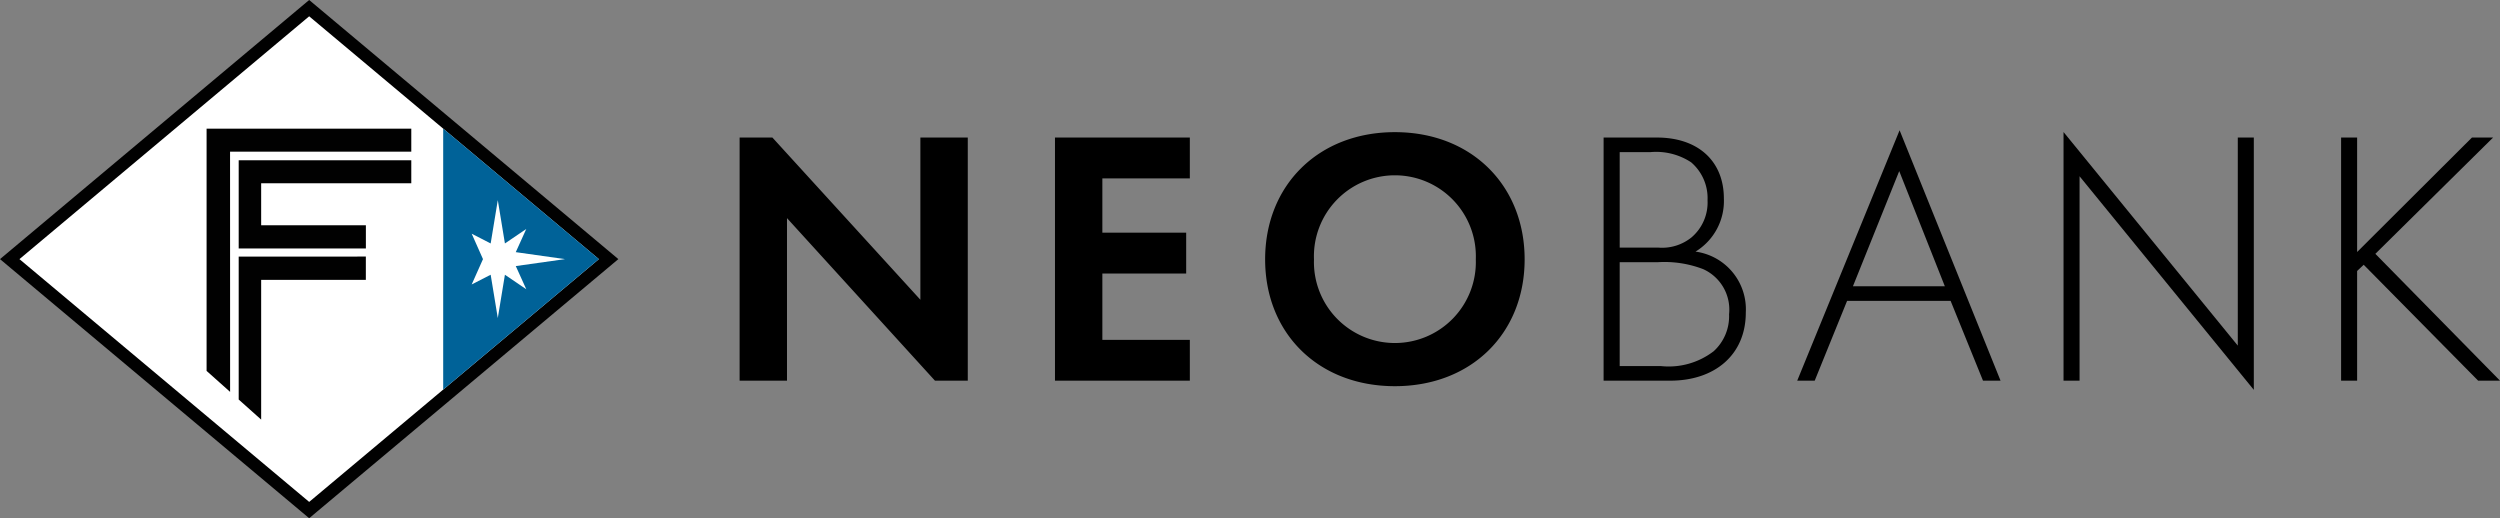 <svg xmlns="http://www.w3.org/2000/svg" xmlns:xlink="http://www.w3.org/1999/xlink" width="192.966" height="40" viewBox="0 0 192.966 40"><rect x="0" y="0" width="192.966" height="40" fill="#808080" stroke="none"/><defs><clipPath id="a"><rect width="192.966" height="40" fill="none"/></clipPath></defs><g transform="translate(0 0)"><path d="M23.864,0l-.619.518L.883,19.26,0,20l.882.739L23.245,39.481l.619.519.618-.519L46.845,20.74,47.728,20l-.883-.741L24.482.518Z" transform="translate(0)" fill="#010101"/><path d="M2.377,20.734,24.74,39.474,47.1,20.734,24.74,1.991Z" transform="translate(-0.876 -0.733)" fill="#fff"/><path d="M54.154,15.715V35.86L66.172,25.788Z" transform="translate(-19.946 -5.788)" fill="#006298"/><path d="M64.837,29.009l-3.8-.538.812-1.791L60.2,27.8l-.55-3.344L59.1,27.8l-1.465-.753.872,1.962-.872,1.956,1.465-.751.55,3.344.55-3.344,1.65,1.122-.812-1.791Z" transform="translate(-21.227 -9.008)" fill="#fff"/><path d="M27.052,17.494H41.041V15.718h-15.8v18.7l1.815,1.619Z" transform="translate(-9.295 -5.789)" fill="#010101"/><path d="M29.166,19.585v6.806h9.817V24.6H30.9V21.362H42.488V19.585Z" transform="translate(-10.742 -7.214)" fill="#010101"/><path d="M29.166,31.357v11.03L30.9,43.936V33.152h8.08v-1.8Z" transform="translate(-10.742 -11.549)" fill="#010101"/><g transform="translate(0 0)"><g transform="translate(0 0)" clip-path="url(#a)"><path d="M203.036,25.616a4.572,4.572,0,0,0,2.194-4.108c0-2.813-1.913-4.7-5.176-4.7h-4.107V35.574H201.1c3.4,0,5.823-1.97,5.823-5.261a4.493,4.493,0,0,0-3.882-4.7m-5.852-7.681h2.392a4.916,4.916,0,0,1,3.122.788,3.637,3.637,0,0,1,1.267,2.926,3.538,3.538,0,0,1-1.238,2.87,3.613,3.613,0,0,1-2.56.788h-2.982Zm7.23,15.388a5.692,5.692,0,0,1-4.079,1.125h-3.151V26.431h2.927a8.337,8.337,0,0,1,3.515.534,3.422,3.422,0,0,1,2,3.488,3.646,3.646,0,0,1-1.21,2.87" transform="translate(-72.171 -6.192)"/><path d="M219.606,35.246h1.35l2.5-6.161h7.989l2.5,6.161H235.3l-7.792-19.327Zm4.3-7.286,3.573-8.89L231,27.959Z" transform="translate(-80.885 -5.864)"/><path d="M265.6,32.619l-13.45-16.485V35.325h1.237V19.548l13.45,16.486V16.561H265.6Z" transform="translate(-92.873 -5.943)"/><path d="M297.793,16.81h-1.632L287.3,25.644V16.81h-1.237V35.574H287.3V27.107l.507-.479,8.833,8.946h1.688l-9.621-9.79Z" transform="translate(-105.362 -6.192)"/><path d="M107.986,16.563V35.328h-2.532L94.032,22.781V35.328H90.375V16.563h2.532l11.421,12.519V16.563Zm6.731,0V35.328h10.409V32.176h-6.752v-5.12h6.47V23.906h-6.47V19.714h6.752V16.563Zm19.991,9.4a6.249,6.249,0,1,0,12.491,0,6.25,6.25,0,1,0-12.491,0m-3.77,0c0-5.711,4.107-9.818,10.015-9.818s10.015,4.107,10.015,9.818-4.108,9.79-10.015,9.79-10.015-4.079-10.015-9.79" transform="translate(-33.287 -5.945)"/></g></g></g></svg>